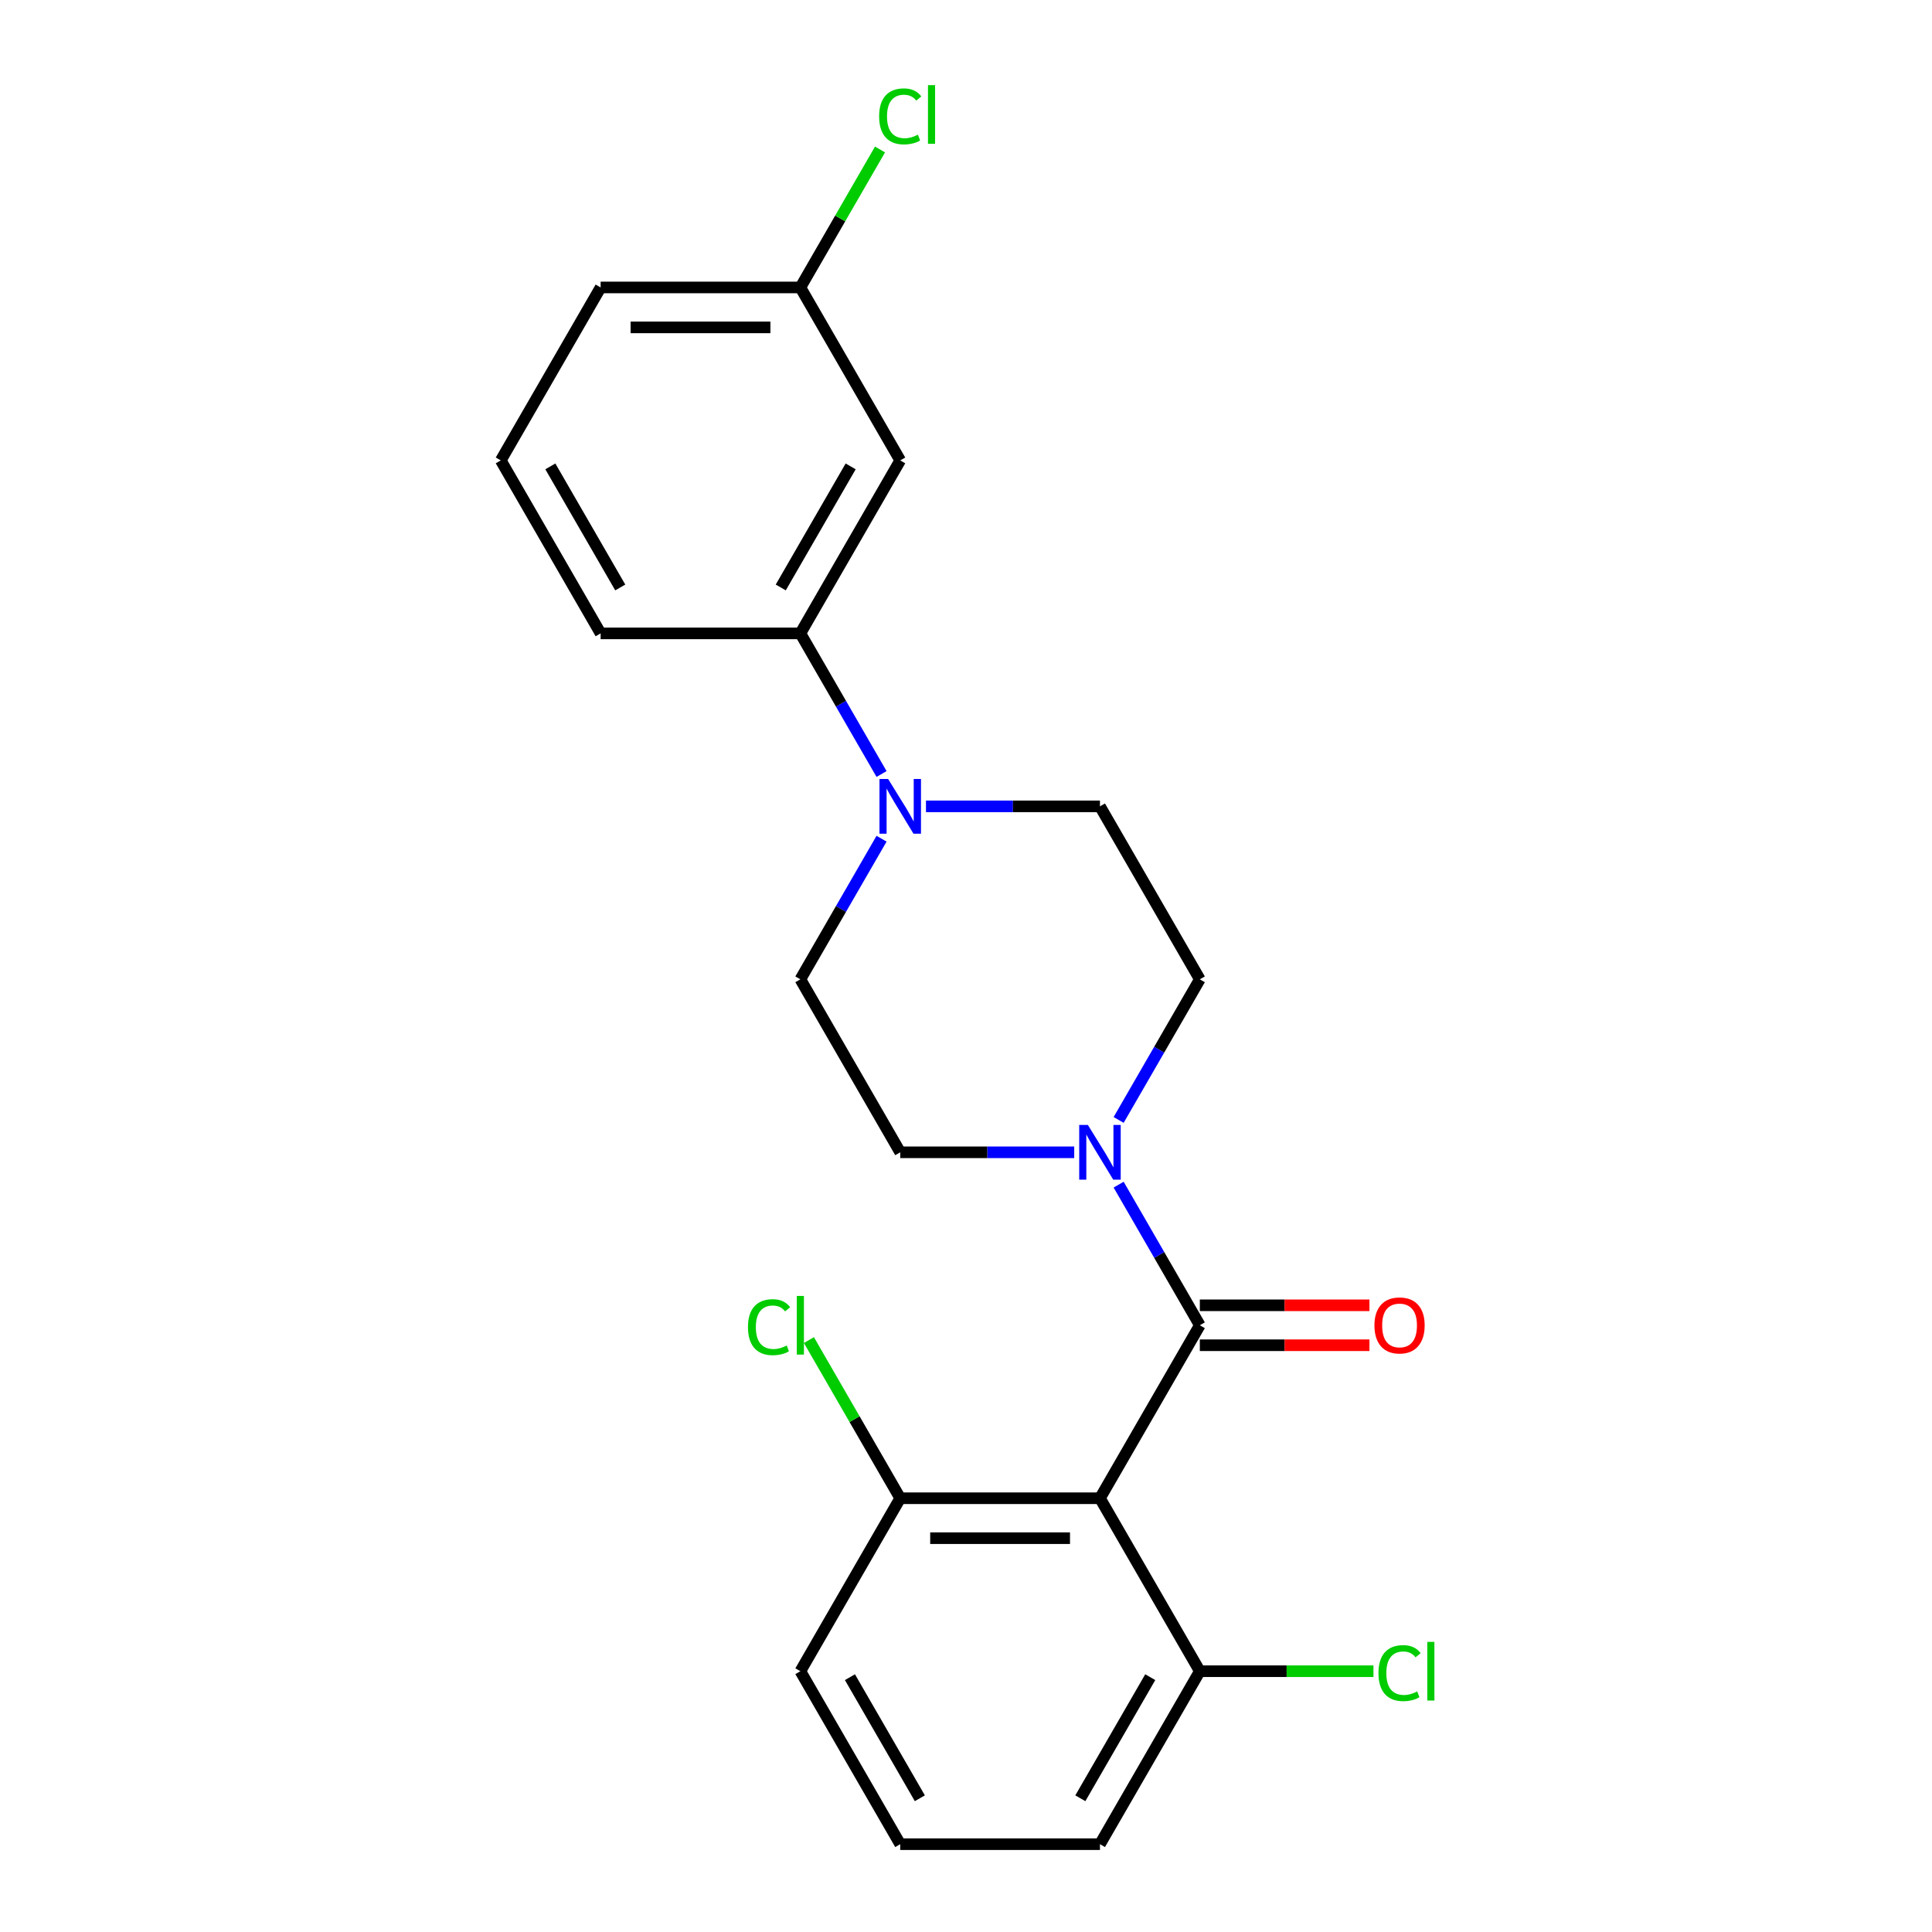 <?xml version='1.0' encoding='iso-8859-1'?>
<svg version='1.1' baseProfile='full'
              xmlns='http://www.w3.org/2000/svg'
                      xmlns:rdkit='http://www.rdkit.org/xml'
                      xmlns:xlink='http://www.w3.org/1999/xlink'
                  xml:space='preserve'
width='1000px' height='1000px' viewBox='0 0 1000 1000'>
<!-- END OF HEADER -->
<rect style='opacity:1.0;fill:#FFFFFF;stroke:none' width='1000' height='1000' x='0' y='0'> </rect>
<path class='bond-0' d='M 621.026,685.957 L 569.337,775.487' style='fill:none;fill-rule:evenodd;stroke:#000000;stroke-width:6px;stroke-linecap:butt;stroke-linejoin:miter;stroke-opacity:1' />
<path class='bond-1' d='M 621.026,685.957 L 600.015,649.565' style='fill:none;fill-rule:evenodd;stroke:#000000;stroke-width:6px;stroke-linecap:butt;stroke-linejoin:miter;stroke-opacity:1' />
<path class='bond-1' d='M 600.015,649.565 L 579.004,613.172' style='fill:none;fill-rule:evenodd;stroke:#0000FF;stroke-width:6px;stroke-linecap:butt;stroke-linejoin:miter;stroke-opacity:1' />
<path class='bond-7' d='M 621.026,696.295 L 664.924,696.295' style='fill:none;fill-rule:evenodd;stroke:#000000;stroke-width:6px;stroke-linecap:butt;stroke-linejoin:miter;stroke-opacity:1' />
<path class='bond-7' d='M 664.924,696.295 L 708.822,696.295' style='fill:none;fill-rule:evenodd;stroke:#FF0000;stroke-width:6px;stroke-linecap:butt;stroke-linejoin:miter;stroke-opacity:1' />
<path class='bond-7' d='M 621.026,675.619 L 664.924,675.619' style='fill:none;fill-rule:evenodd;stroke:#000000;stroke-width:6px;stroke-linecap:butt;stroke-linejoin:miter;stroke-opacity:1' />
<path class='bond-7' d='M 664.924,675.619 L 708.822,675.619' style='fill:none;fill-rule:evenodd;stroke:#FF0000;stroke-width:6px;stroke-linecap:butt;stroke-linejoin:miter;stroke-opacity:1' />
<path class='bond-5' d='M 569.337,775.487 L 465.957,775.487' style='fill:none;fill-rule:evenodd;stroke:#000000;stroke-width:6px;stroke-linecap:butt;stroke-linejoin:miter;stroke-opacity:1' />
<path class='bond-5' d='M 553.83,796.163 L 481.464,796.163' style='fill:none;fill-rule:evenodd;stroke:#000000;stroke-width:6px;stroke-linecap:butt;stroke-linejoin:miter;stroke-opacity:1' />
<path class='bond-6' d='M 569.337,775.487 L 621.026,865.016' style='fill:none;fill-rule:evenodd;stroke:#000000;stroke-width:6px;stroke-linecap:butt;stroke-linejoin:miter;stroke-opacity:1' />
<path class='bond-8' d='M 579.004,579.683 L 600.015,543.291' style='fill:none;fill-rule:evenodd;stroke:#0000FF;stroke-width:6px;stroke-linecap:butt;stroke-linejoin:miter;stroke-opacity:1' />
<path class='bond-8' d='M 600.015,543.291 L 621.026,506.898' style='fill:none;fill-rule:evenodd;stroke:#000000;stroke-width:6px;stroke-linecap:butt;stroke-linejoin:miter;stroke-opacity:1' />
<path class='bond-9' d='M 556.012,596.428 L 510.985,596.428' style='fill:none;fill-rule:evenodd;stroke:#0000FF;stroke-width:6px;stroke-linecap:butt;stroke-linejoin:miter;stroke-opacity:1' />
<path class='bond-9' d='M 510.985,596.428 L 465.957,596.428' style='fill:none;fill-rule:evenodd;stroke:#000000;stroke-width:6px;stroke-linecap:butt;stroke-linejoin:miter;stroke-opacity:1' />
<path class='bond-2' d='M 456.29,434.114 L 435.278,470.506' style='fill:none;fill-rule:evenodd;stroke:#0000FF;stroke-width:6px;stroke-linecap:butt;stroke-linejoin:miter;stroke-opacity:1' />
<path class='bond-2' d='M 435.278,470.506 L 414.267,506.898' style='fill:none;fill-rule:evenodd;stroke:#000000;stroke-width:6px;stroke-linecap:butt;stroke-linejoin:miter;stroke-opacity:1' />
<path class='bond-3' d='M 456.29,400.625 L 435.278,364.232' style='fill:none;fill-rule:evenodd;stroke:#0000FF;stroke-width:6px;stroke-linecap:butt;stroke-linejoin:miter;stroke-opacity:1' />
<path class='bond-3' d='M 435.278,364.232 L 414.267,327.84' style='fill:none;fill-rule:evenodd;stroke:#000000;stroke-width:6px;stroke-linecap:butt;stroke-linejoin:miter;stroke-opacity:1' />
<path class='bond-22' d='M 479.281,417.369 L 524.309,417.369' style='fill:none;fill-rule:evenodd;stroke:#0000FF;stroke-width:6px;stroke-linecap:butt;stroke-linejoin:miter;stroke-opacity:1' />
<path class='bond-22' d='M 524.309,417.369 L 569.337,417.369' style='fill:none;fill-rule:evenodd;stroke:#000000;stroke-width:6px;stroke-linecap:butt;stroke-linejoin:miter;stroke-opacity:1' />
<path class='bond-4' d='M 414.267,327.84 L 465.957,238.31' style='fill:none;fill-rule:evenodd;stroke:#000000;stroke-width:6px;stroke-linecap:butt;stroke-linejoin:miter;stroke-opacity:1' />
<path class='bond-4' d='M 404.115,304.072 L 440.298,241.402' style='fill:none;fill-rule:evenodd;stroke:#000000;stroke-width:6px;stroke-linecap:butt;stroke-linejoin:miter;stroke-opacity:1' />
<path class='bond-16' d='M 414.267,327.84 L 310.887,327.84' style='fill:none;fill-rule:evenodd;stroke:#000000;stroke-width:6px;stroke-linecap:butt;stroke-linejoin:miter;stroke-opacity:1' />
<path class='bond-12' d='M 465.957,238.31 L 414.267,148.781' style='fill:none;fill-rule:evenodd;stroke:#000000;stroke-width:6px;stroke-linecap:butt;stroke-linejoin:miter;stroke-opacity:1' />
<path class='bond-13' d='M 465.957,775.487 L 442.324,734.554' style='fill:none;fill-rule:evenodd;stroke:#000000;stroke-width:6px;stroke-linecap:butt;stroke-linejoin:miter;stroke-opacity:1' />
<path class='bond-13' d='M 442.324,734.554 L 418.692,693.621' style='fill:none;fill-rule:evenodd;stroke:#00CC00;stroke-width:6px;stroke-linecap:butt;stroke-linejoin:miter;stroke-opacity:1' />
<path class='bond-20' d='M 465.957,775.487 L 414.267,865.016' style='fill:none;fill-rule:evenodd;stroke:#000000;stroke-width:6px;stroke-linecap:butt;stroke-linejoin:miter;stroke-opacity:1' />
<path class='bond-14' d='M 621.026,865.016 L 665.964,865.016' style='fill:none;fill-rule:evenodd;stroke:#000000;stroke-width:6px;stroke-linecap:butt;stroke-linejoin:miter;stroke-opacity:1' />
<path class='bond-14' d='M 665.964,865.016 L 710.902,865.016' style='fill:none;fill-rule:evenodd;stroke:#00CC00;stroke-width:6px;stroke-linecap:butt;stroke-linejoin:miter;stroke-opacity:1' />
<path class='bond-19' d='M 621.026,865.016 L 569.337,954.545' style='fill:none;fill-rule:evenodd;stroke:#000000;stroke-width:6px;stroke-linecap:butt;stroke-linejoin:miter;stroke-opacity:1' />
<path class='bond-19' d='M 595.367,868.107 L 559.184,930.778' style='fill:none;fill-rule:evenodd;stroke:#000000;stroke-width:6px;stroke-linecap:butt;stroke-linejoin:miter;stroke-opacity:1' />
<path class='bond-11' d='M 621.026,506.898 L 569.337,417.369' style='fill:none;fill-rule:evenodd;stroke:#000000;stroke-width:6px;stroke-linecap:butt;stroke-linejoin:miter;stroke-opacity:1' />
<path class='bond-10' d='M 465.957,596.428 L 414.267,506.898' style='fill:none;fill-rule:evenodd;stroke:#000000;stroke-width:6px;stroke-linecap:butt;stroke-linejoin:miter;stroke-opacity:1' />
<path class='bond-15' d='M 414.267,148.781 L 434.88,113.078' style='fill:none;fill-rule:evenodd;stroke:#000000;stroke-width:6px;stroke-linecap:butt;stroke-linejoin:miter;stroke-opacity:1' />
<path class='bond-15' d='M 434.88,113.078 L 455.493,77.376' style='fill:none;fill-rule:evenodd;stroke:#00CC00;stroke-width:6px;stroke-linecap:butt;stroke-linejoin:miter;stroke-opacity:1' />
<path class='bond-24' d='M 414.267,148.781 L 310.887,148.781' style='fill:none;fill-rule:evenodd;stroke:#000000;stroke-width:6px;stroke-linecap:butt;stroke-linejoin:miter;stroke-opacity:1' />
<path class='bond-24' d='M 398.76,169.457 L 326.394,169.457' style='fill:none;fill-rule:evenodd;stroke:#000000;stroke-width:6px;stroke-linecap:butt;stroke-linejoin:miter;stroke-opacity:1' />
<path class='bond-18' d='M 310.887,327.84 L 259.198,238.31' style='fill:none;fill-rule:evenodd;stroke:#000000;stroke-width:6px;stroke-linecap:butt;stroke-linejoin:miter;stroke-opacity:1' />
<path class='bond-18' d='M 321.04,304.072 L 284.857,241.402' style='fill:none;fill-rule:evenodd;stroke:#000000;stroke-width:6px;stroke-linecap:butt;stroke-linejoin:miter;stroke-opacity:1' />
<path class='bond-17' d='M 465.957,954.545 L 569.337,954.545' style='fill:none;fill-rule:evenodd;stroke:#000000;stroke-width:6px;stroke-linecap:butt;stroke-linejoin:miter;stroke-opacity:1' />
<path class='bond-23' d='M 465.957,954.545 L 414.267,865.016' style='fill:none;fill-rule:evenodd;stroke:#000000;stroke-width:6px;stroke-linecap:butt;stroke-linejoin:miter;stroke-opacity:1' />
<path class='bond-23' d='M 476.109,930.778 L 439.926,868.107' style='fill:none;fill-rule:evenodd;stroke:#000000;stroke-width:6px;stroke-linecap:butt;stroke-linejoin:miter;stroke-opacity:1' />
<path class='bond-21' d='M 259.198,238.31 L 310.887,148.781' style='fill:none;fill-rule:evenodd;stroke:#000000;stroke-width:6px;stroke-linecap:butt;stroke-linejoin:miter;stroke-opacity:1' />
<path  class='atom-2' d='M 563.077 582.268
L 572.357 597.268
Q 573.277 598.748, 574.757 601.428
Q 576.237 604.108, 576.317 604.268
L 576.317 582.268
L 580.077 582.268
L 580.077 610.588
L 576.197 610.588
L 566.237 594.188
Q 565.077 592.268, 563.837 590.068
Q 562.637 587.868, 562.277 587.188
L 562.277 610.588
L 558.597 610.588
L 558.597 582.268
L 563.077 582.268
' fill='#0000FF'/>
<path  class='atom-3' d='M 459.697 403.209
L 468.977 418.209
Q 469.897 419.689, 471.377 422.369
Q 472.857 425.049, 472.937 425.209
L 472.937 403.209
L 476.697 403.209
L 476.697 431.529
L 472.817 431.529
L 462.857 415.129
Q 461.697 413.209, 460.457 411.009
Q 459.257 408.809, 458.897 408.129
L 458.897 431.529
L 455.217 431.529
L 455.217 403.209
L 459.697 403.209
' fill='#0000FF'/>
<path  class='atom-8' d='M 711.406 686.037
Q 711.406 679.237, 714.766 675.437
Q 718.126 671.637, 724.406 671.637
Q 730.686 671.637, 734.046 675.437
Q 737.406 679.237, 737.406 686.037
Q 737.406 692.917, 734.006 696.837
Q 730.606 700.717, 724.406 700.717
Q 718.166 700.717, 714.766 696.837
Q 711.406 692.957, 711.406 686.037
M 724.406 697.517
Q 728.726 697.517, 731.046 694.637
Q 733.406 691.717, 733.406 686.037
Q 733.406 680.477, 731.046 677.677
Q 728.726 674.837, 724.406 674.837
Q 720.086 674.837, 717.726 677.637
Q 715.406 680.437, 715.406 686.037
Q 715.406 691.757, 717.726 694.637
Q 720.086 697.517, 724.406 697.517
' fill='#FF0000'/>
<path  class='atom-14' d='M 387.147 686.937
Q 387.147 679.897, 390.427 676.217
Q 393.747 672.497, 400.027 672.497
Q 405.867 672.497, 408.987 676.617
L 406.347 678.777
Q 404.067 675.777, 400.027 675.777
Q 395.747 675.777, 393.467 678.657
Q 391.227 681.497, 391.227 686.937
Q 391.227 692.537, 393.547 695.417
Q 395.907 698.297, 400.467 698.297
Q 403.587 698.297, 407.227 696.417
L 408.347 699.417
Q 406.867 700.377, 404.627 700.937
Q 402.387 701.497, 399.907 701.497
Q 393.747 701.497, 390.427 697.737
Q 387.147 693.977, 387.147 686.937
' fill='#00CC00'/>
<path  class='atom-14' d='M 412.427 670.777
L 416.107 670.777
L 416.107 701.137
L 412.427 701.137
L 412.427 670.777
' fill='#00CC00'/>
<path  class='atom-15' d='M 713.486 865.996
Q 713.486 858.956, 716.766 855.276
Q 720.086 851.556, 726.366 851.556
Q 732.206 851.556, 735.326 855.676
L 732.686 857.836
Q 730.406 854.836, 726.366 854.836
Q 722.086 854.836, 719.806 857.716
Q 717.566 860.556, 717.566 865.996
Q 717.566 871.596, 719.886 874.476
Q 722.246 877.356, 726.806 877.356
Q 729.926 877.356, 733.566 875.476
L 734.686 878.476
Q 733.206 879.436, 730.966 879.996
Q 728.726 880.556, 726.246 880.556
Q 720.086 880.556, 716.766 876.796
Q 713.486 873.036, 713.486 865.996
' fill='#00CC00'/>
<path  class='atom-15' d='M 738.766 849.836
L 742.446 849.836
L 742.446 880.196
L 738.766 880.196
L 738.766 849.836
' fill='#00CC00'/>
<path  class='atom-16' d='M 455.037 60.231
Q 455.037 53.191, 458.317 49.511
Q 461.637 45.791, 467.917 45.791
Q 473.757 45.791, 476.877 49.911
L 474.237 52.071
Q 471.957 49.071, 467.917 49.071
Q 463.637 49.071, 461.357 51.951
Q 459.117 54.791, 459.117 60.231
Q 459.117 65.831, 461.437 68.711
Q 463.797 71.591, 468.357 71.591
Q 471.477 71.591, 475.117 69.711
L 476.237 72.711
Q 474.757 73.671, 472.517 74.231
Q 470.277 74.791, 467.797 74.791
Q 461.637 74.791, 458.317 71.031
Q 455.037 67.271, 455.037 60.231
' fill='#00CC00'/>
<path  class='atom-16' d='M 480.317 44.071
L 483.997 44.071
L 483.997 74.431
L 480.317 74.431
L 480.317 44.071
' fill='#00CC00'/>
</svg>
